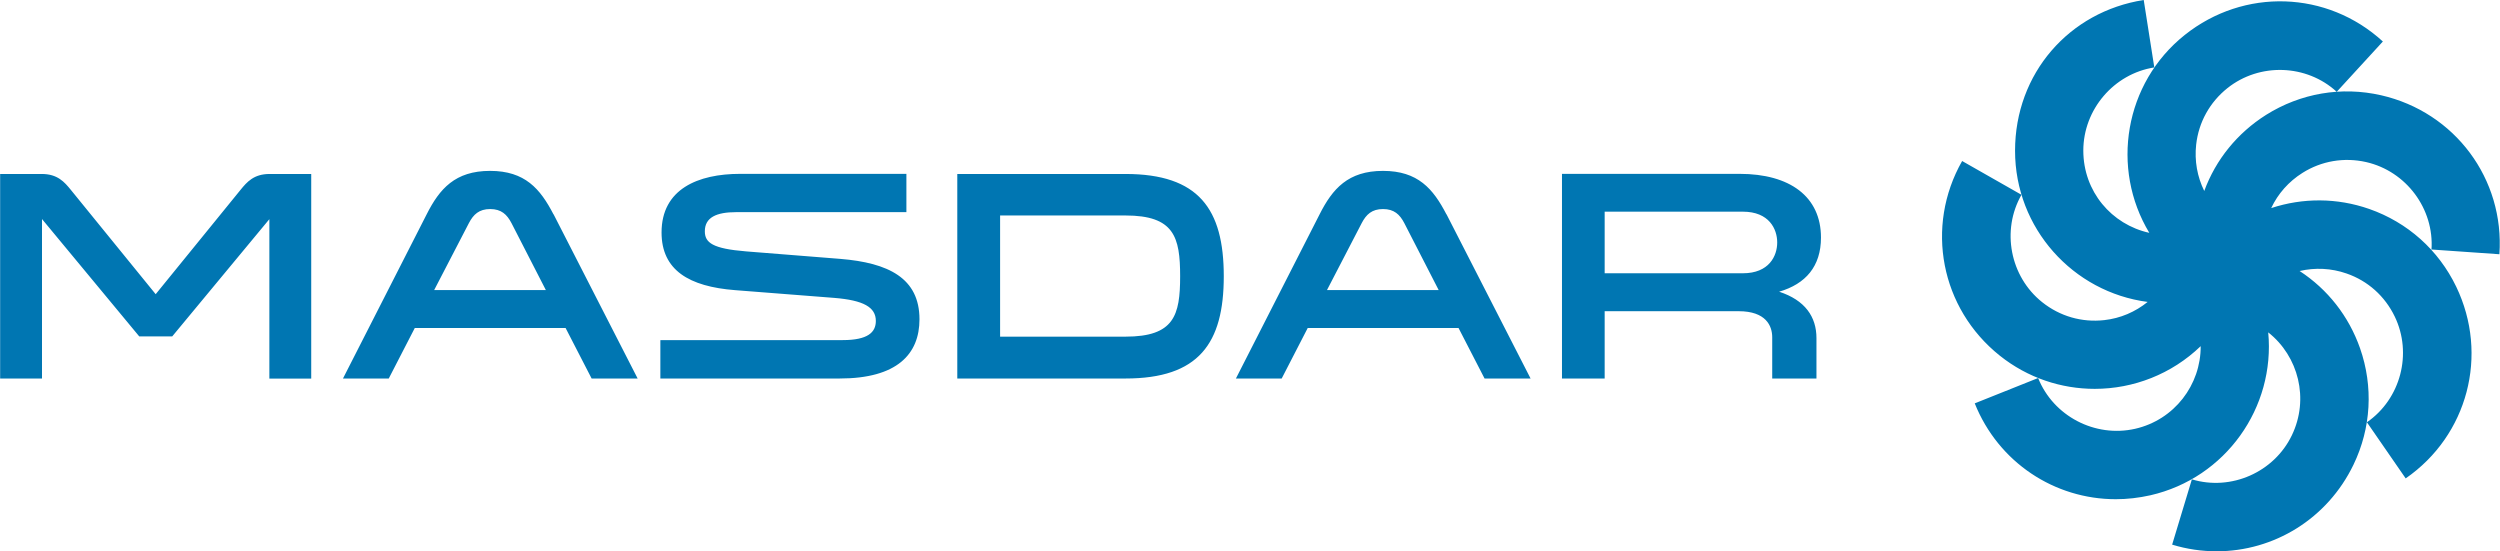 <?xml version="1.0" encoding="UTF-8"?><svg id="uuid-79992221-18c6-4048-87b2-93a68b4304f7" xmlns="http://www.w3.org/2000/svg" width="74.16mm" height="16.35mm" viewBox="0 0 210.21 46.35"><path d="M204.46,21.01c.24-3.44-2.12-6.61-5.49-7.38-1.86-.42-3.76-.1-5.36.91-1.16.73-2.06,1.75-2.63,2.96,2.67-.88,5.54-.87,8.24.07,3.23,1.13,5.83,3.45,7.32,6.54,2.76,5.74.97,12.51-4.25,16.12l-3.26-4.72c2.84-1.96,3.84-5.78,2.34-8.89-.83-1.72-2.26-3-4.05-3.62-1.29-.45-2.65-.51-3.95-.21,2.36,1.54,4.13,3.79,5.08,6.49,1.13,3.23.94,6.71-.55,9.8-2.2,4.56-6.7,7.28-11.51,7.28-1.24,0-2.5-.18-3.74-.56l1.66-5.49c3.3,1,6.92-.6,8.41-3.71,1.47-3.05.56-6.64-1.99-8.65.6,6.31-3.57,12.25-9.91,13.7-.98.22-1.95.33-2.91.33-5.15,0-9.87-3.09-11.86-8.06l5.33-2.13c1.28,3.2,4.78,5.03,8.15,4.27,3.31-.75,5.54-3.7,5.52-6.95-2.45,2.36-5.66,3.59-8.91,3.59-2.8,0-5.62-.91-7.98-2.79-4.98-3.97-6.31-10.85-3.17-16.37l4.99,2.84c-1.71,2.99-.96,6.88,1.74,9.03,1.49,1.19,3.34,1.72,5.22,1.51,1.36-.15,2.61-.69,3.65-1.53-6.28-.82-11.15-6.2-11.15-12.71s4.55-11.7,10.82-12.68l.89,5.67c-3.4.53-5.97,3.54-5.97,6.99s2.38,6.22,5.55,6.92c-3.27-5.42-2.1-12.59,2.98-16.64,4.98-3.97,11.98-3.74,16.66.55l-3.88,4.23c-2.54-2.33-6.49-2.46-9.19-.31-1.49,1.19-2.42,2.87-2.63,4.75-.15,1.36.09,2.7.68,3.9.97-2.64,2.78-4.87,5.2-6.4,2.9-1.82,6.33-2.41,9.67-1.65,6.21,1.42,10.39,7.04,9.95,13.37l-5.73-.4ZM11.7,28.29h2.77l8.17-9.86v13.41h3.52V14.63h-3.5c-1.33,0-1.91.68-2.44,1.33l-7.14,8.78-7.14-8.78c-.53-.65-1.11-1.33-2.44-1.33H0v17.2h3.52v-13.41l8.17,9.86ZM46.53,18.02c-1.11-2.14-2.39-3.65-5.33-3.65s-4.25,1.51-5.33,3.65l-7.04,13.81h3.85l2.19-4.25h12.68l2.19,4.25h3.87l-7.07-13.81ZM45.88,24.39h-9.38l2.92-5.63c.38-.73.86-1.18,1.79-1.18s1.41.45,1.79,1.18l2.89,5.63ZM55.52,28.61v3.22h15.07c4.85,0,6.72-2.06,6.72-4.98,0-3.47-2.62-4.75-6.66-5.08l-7.92-.63c-2.82-.23-3.47-.73-3.47-1.69,0-1.16.96-1.61,2.64-1.61h14.31v-3.22h-13.98c-3.55,0-6.61,1.28-6.61,4.93,0,3.17,2.31,4.55,6.19,4.85l8.33.65c2.46.2,3.5.78,3.5,1.94,0,.96-.68,1.61-2.79,1.61h-15.29ZM80.49,31.83h14.14c6.16,0,8.27-2.94,8.27-8.6s-2.11-8.6-8.27-8.6h-14.14v17.2ZM99.23,23.23c0,3.29-.5,5.08-4.6,5.08h-10.54v-10.19h10.54c4.1,0,4.6,1.81,4.6,5.11ZM121.62,18.02c-1.11-2.14-2.39-3.65-5.33-3.65s-4.25,1.51-5.33,3.65l-7.04,13.81h3.85l2.19-4.25h12.68l2.19,4.25h3.87l-7.07-13.81ZM120.96,24.39h-9.38l2.92-5.63c.38-.73.86-1.18,1.79-1.18s1.41.45,1.79,1.18l2.89,5.63ZM131.33,31.83h3.6v-5.66h11.27c2.29,0,2.82,1.23,2.82,2.19v3.47h3.72v-3.4c0-1.79-.96-3.19-3.14-3.9,2.24-.65,3.52-2.14,3.52-4.55,0-3.45-2.62-5.36-6.84-5.36h-14.94v17.2ZM134.93,22.98v-5.18h11.62c2.21,0,2.89,1.46,2.89,2.59s-.68,2.59-2.89,2.59h-11.62Z" fill="#0076b2"/></svg>